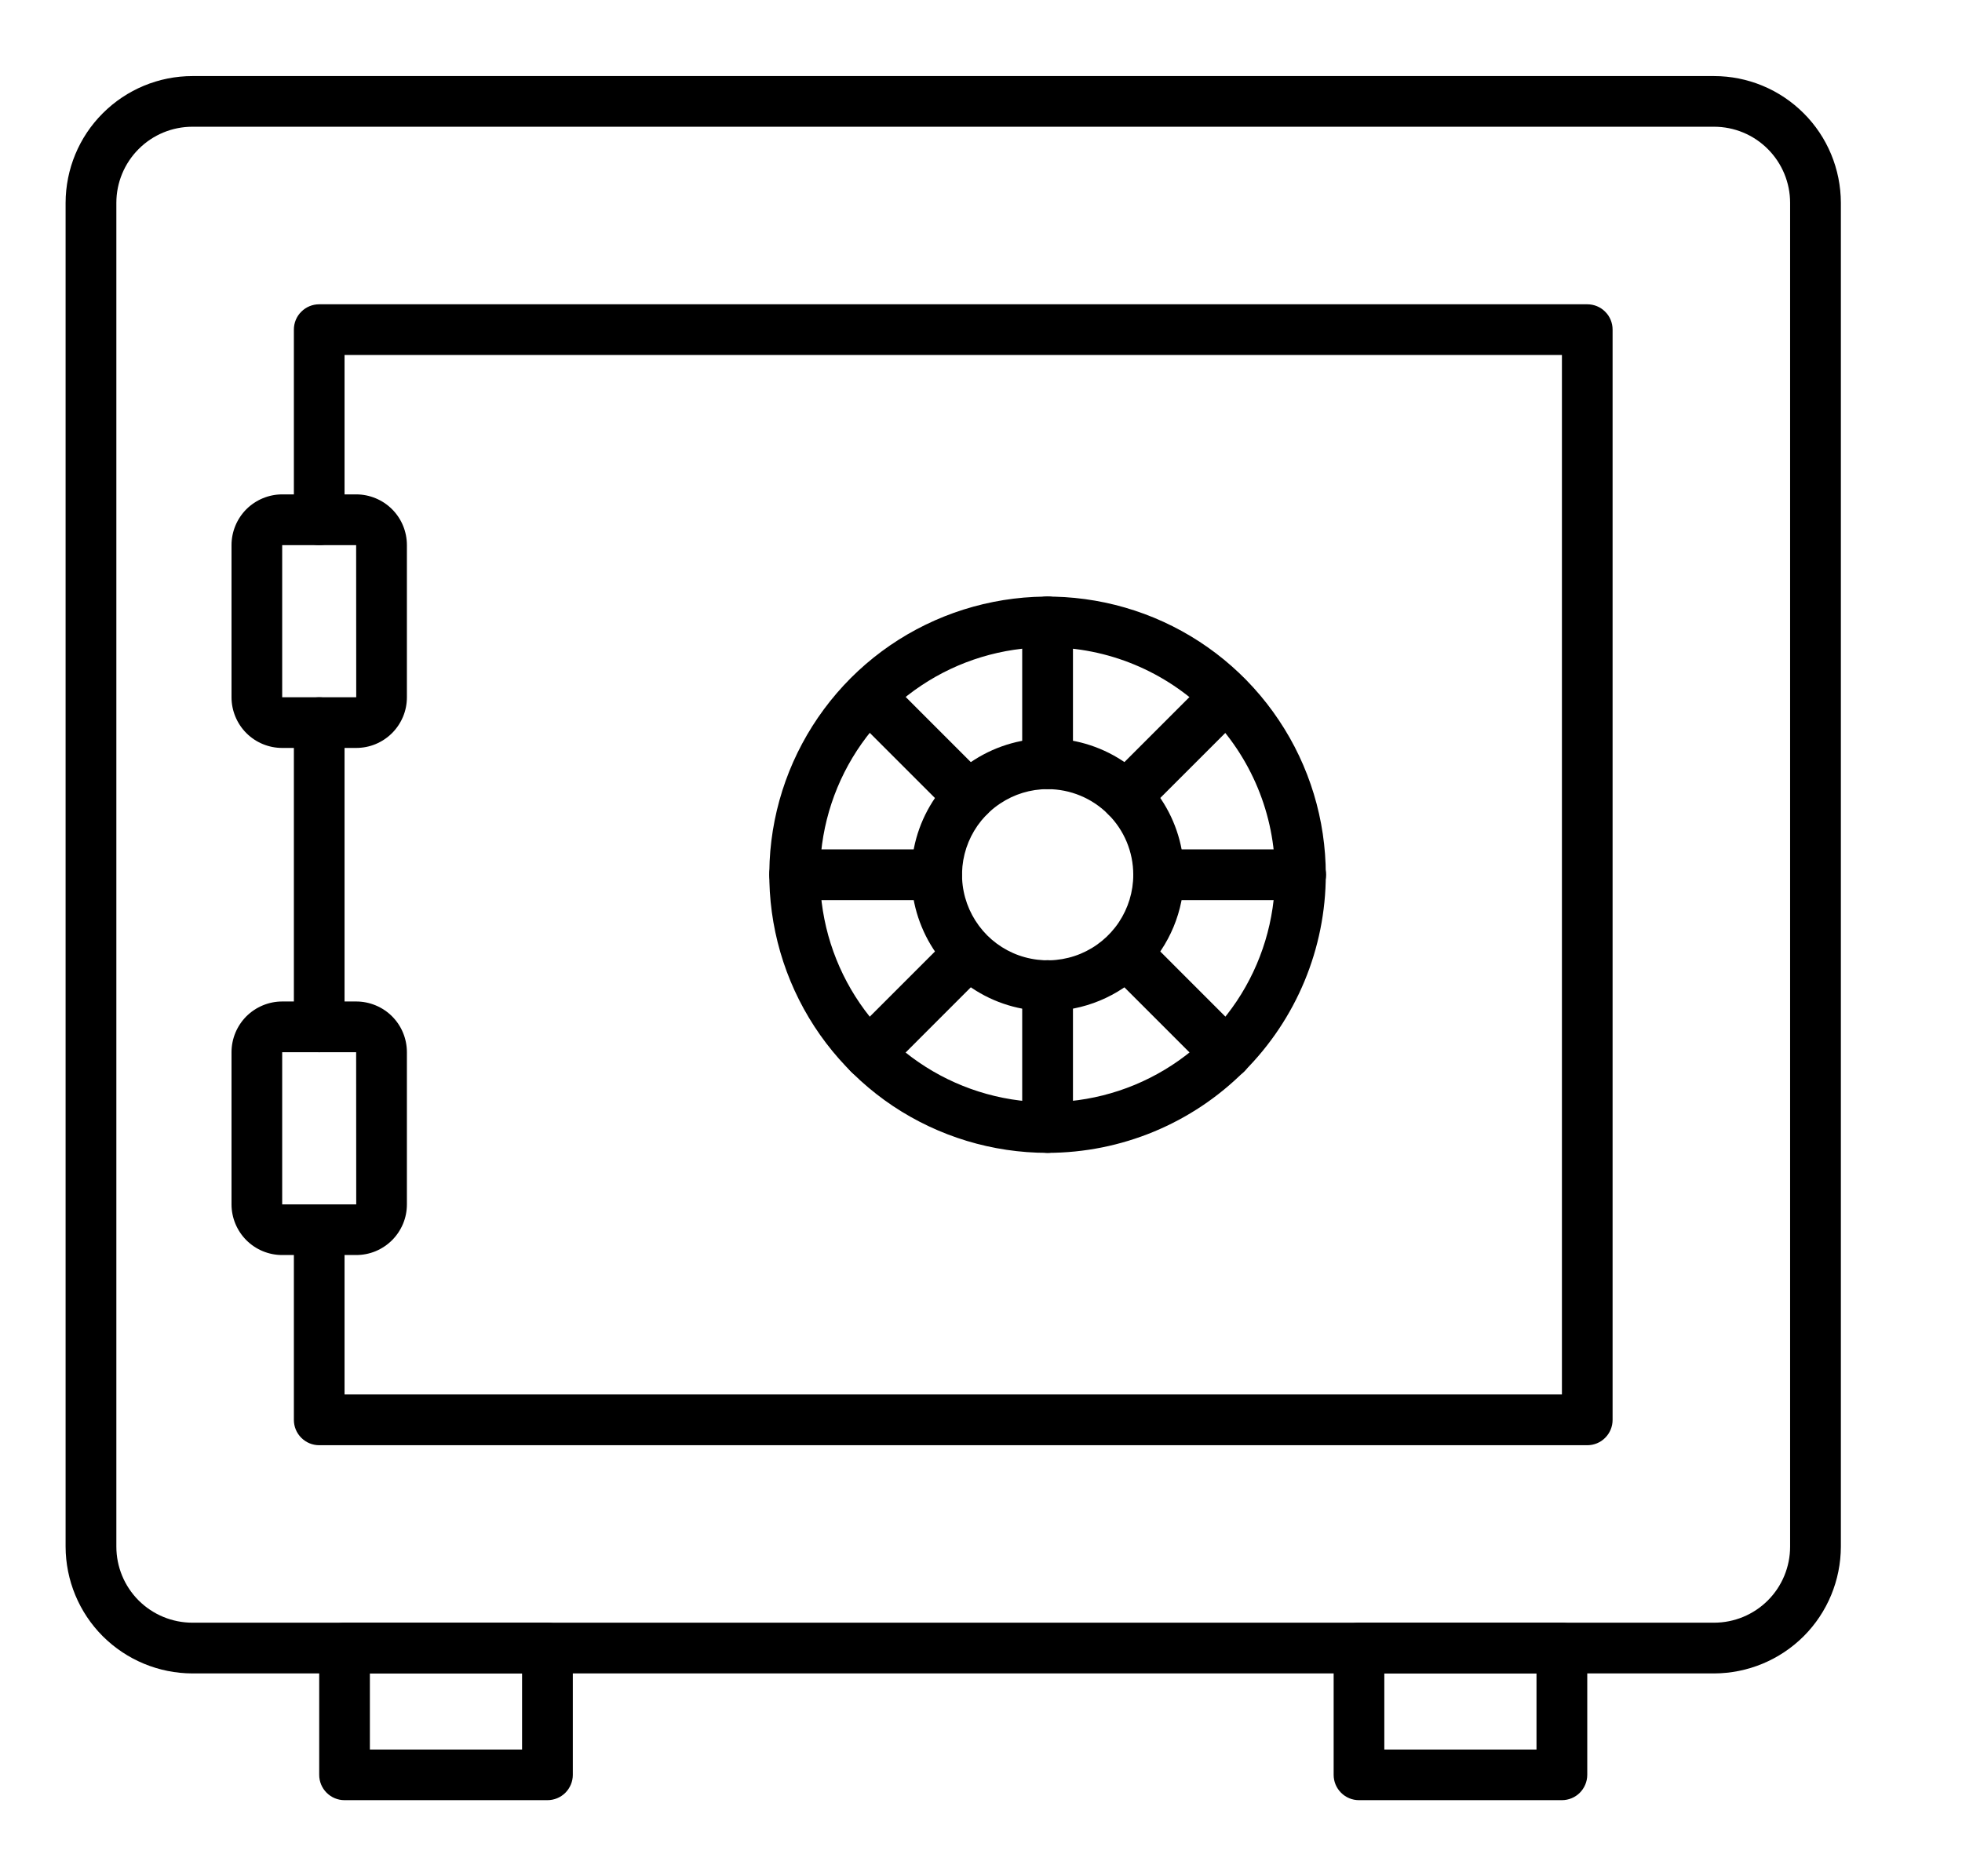 <svg width="23" height="22" viewBox="0 0 23 22" fill="none" xmlns="http://www.w3.org/2000/svg">
<g clip-path="url(#clip0_333_2933)">
<path d="M20.093 19.622H2.256C1.861 19.621 1.484 19.464 1.205 19.186C0.926 18.907 0.77 18.529 0.769 18.135V2.378C0.77 1.984 0.926 1.606 1.205 1.328C1.484 1.049 1.861 0.892 2.256 0.892H20.093C20.488 0.892 20.865 1.049 21.144 1.328C21.423 1.606 21.579 1.984 21.58 2.378V18.135C21.579 18.529 21.423 18.907 21.144 19.186C20.865 19.464 20.488 19.621 20.093 19.622ZM2.256 1.486C2.019 1.486 1.792 1.58 1.625 1.748C1.458 1.915 1.364 2.142 1.364 2.378V18.135C1.364 18.372 1.458 18.599 1.625 18.766C1.792 18.933 2.019 19.027 2.256 19.027H20.093C20.33 19.027 20.557 18.933 20.724 18.766C20.891 18.599 20.985 18.372 20.985 18.135V2.378C20.985 2.142 20.891 1.915 20.724 1.748C20.557 1.58 20.33 1.486 20.093 1.486H2.256Z" fill="black"/>
<path d="M3.742 12.338C3.663 12.338 3.588 12.306 3.532 12.251C3.476 12.195 3.445 12.119 3.445 12.04V8.473C3.445 8.394 3.476 8.318 3.532 8.263C3.588 8.207 3.663 8.176 3.742 8.176C3.821 8.176 3.897 8.207 3.952 8.263C4.008 8.318 4.039 8.394 4.039 8.473V12.04C4.039 12.119 4.008 12.195 3.952 12.251C3.897 12.306 3.821 12.338 3.742 12.338Z" fill="black"/>
<path d="M18.607 16.946H3.742C3.663 16.946 3.588 16.915 3.532 16.859C3.476 16.803 3.445 16.728 3.445 16.649V14.419C3.445 14.34 3.476 14.264 3.532 14.209C3.588 14.153 3.663 14.122 3.742 14.122C3.821 14.122 3.897 14.153 3.952 14.209C4.008 14.264 4.039 14.34 4.039 14.419V16.351H18.31V4.162H4.039V6.095C4.039 6.173 4.008 6.249 3.952 6.305C3.897 6.361 3.821 6.392 3.742 6.392C3.663 6.392 3.588 6.361 3.532 6.305C3.476 6.249 3.445 6.173 3.445 6.095V3.865C3.445 3.786 3.476 3.71 3.532 3.655C3.588 3.599 3.663 3.568 3.742 3.568H18.607C18.686 3.568 18.762 3.599 18.817 3.655C18.873 3.71 18.904 3.786 18.904 3.865V16.649C18.904 16.728 18.873 16.803 18.817 16.859C18.762 16.915 18.686 16.946 18.607 16.946Z" fill="black"/>
<path d="M6.417 21.108H4.039C3.96 21.108 3.885 21.077 3.829 21.021C3.773 20.965 3.742 20.89 3.742 20.811V19.324C3.742 19.245 3.773 19.17 3.829 19.114C3.885 19.058 3.96 19.027 4.039 19.027H6.417C6.496 19.027 6.572 19.058 6.628 19.114C6.683 19.17 6.715 19.245 6.715 19.324V20.811C6.715 20.89 6.683 20.965 6.628 21.021C6.572 21.077 6.496 21.108 6.417 21.108ZM4.336 20.514H6.12V19.622H4.336V20.514Z" fill="black"/>
<path d="M18.309 21.108H15.931C15.852 21.108 15.777 21.077 15.721 21.021C15.665 20.965 15.634 20.89 15.634 20.811V19.324C15.634 19.245 15.665 19.17 15.721 19.114C15.777 19.058 15.852 19.027 15.931 19.027H18.309C18.388 19.027 18.464 19.058 18.52 19.114C18.575 19.17 18.607 19.245 18.607 19.324V20.811C18.607 20.89 18.575 20.965 18.52 21.021C18.464 21.077 18.388 21.108 18.309 21.108ZM16.228 20.514H18.012V19.622H16.228V20.514Z" fill="black"/>
<path d="M4.175 8.77H3.308C3.151 8.77 3 8.708 2.888 8.596C2.777 8.485 2.714 8.333 2.714 8.176V6.392C2.714 6.234 2.777 6.083 2.888 5.971C3 5.86 3.151 5.797 3.308 5.797H4.176C4.333 5.797 4.485 5.86 4.596 5.971C4.708 6.083 4.77 6.234 4.77 6.392V8.176C4.77 8.254 4.755 8.331 4.725 8.403C4.695 8.475 4.651 8.541 4.596 8.596C4.541 8.651 4.475 8.695 4.403 8.725C4.331 8.755 4.253 8.77 4.175 8.77ZM4.175 6.392H3.308V8.176H4.176L4.175 6.392Z" fill="black"/>
<path d="M4.175 14.716H3.308C3.151 14.716 3 14.654 2.888 14.542C2.777 14.431 2.714 14.279 2.714 14.122V12.338C2.714 12.18 2.777 12.029 2.888 11.917C3 11.806 3.151 11.743 3.308 11.743H4.176C4.333 11.743 4.485 11.806 4.596 11.917C4.708 12.029 4.77 12.18 4.77 12.338V14.122C4.77 14.2 4.755 14.277 4.725 14.349C4.695 14.421 4.651 14.487 4.596 14.542C4.541 14.597 4.475 14.641 4.403 14.671C4.331 14.701 4.253 14.716 4.175 14.716ZM4.175 12.338H3.308V14.122H4.176L4.175 12.338Z" fill="black"/>
<path d="M12.28 13.518C11.635 13.518 11.005 13.327 10.468 12.969C9.932 12.61 9.514 12.101 9.267 11.505C9.02 10.909 8.955 10.253 9.081 9.62C9.207 8.988 9.518 8.407 9.974 7.95C10.43 7.494 11.011 7.184 11.644 7.058C12.277 6.932 12.932 6.997 13.528 7.243C14.124 7.49 14.634 7.908 14.992 8.445C15.351 8.981 15.542 9.612 15.542 10.257C15.541 11.121 15.197 11.95 14.585 12.562C13.974 13.173 13.145 13.517 12.28 13.518ZM12.28 7.59C11.753 7.59 11.237 7.746 10.799 8.039C10.36 8.332 10.018 8.749 9.816 9.236C9.614 9.723 9.561 10.26 9.664 10.777C9.767 11.294 10.021 11.77 10.394 12.143C10.767 12.516 11.242 12.77 11.76 12.873C12.277 12.976 12.813 12.923 13.301 12.721C13.788 12.519 14.205 12.177 14.498 11.739C14.791 11.3 14.947 10.784 14.947 10.257C14.947 9.55 14.665 8.872 14.165 8.372C13.665 7.872 12.987 7.59 12.28 7.59Z" fill="black"/>
<path d="M12.28 11.855C11.964 11.855 11.655 11.761 11.393 11.585C11.13 11.409 10.925 11.16 10.805 10.868C10.684 10.576 10.652 10.254 10.714 9.944C10.776 9.634 10.928 9.35 11.152 9.126C11.375 8.903 11.66 8.751 11.97 8.689C12.28 8.627 12.601 8.659 12.893 8.78C13.185 8.901 13.435 9.106 13.61 9.369C13.786 9.632 13.88 9.941 13.88 10.257C13.879 10.681 13.71 11.087 13.411 11.387C13.111 11.686 12.704 11.855 12.28 11.855ZM12.28 9.253C12.082 9.253 11.888 9.312 11.723 9.423C11.558 9.533 11.43 9.69 11.354 9.873C11.278 10.057 11.258 10.258 11.297 10.453C11.336 10.648 11.432 10.826 11.572 10.967C11.712 11.107 11.891 11.203 12.086 11.241C12.281 11.28 12.482 11.26 12.666 11.184C12.849 11.108 13.006 10.979 13.116 10.814C13.226 10.649 13.285 10.455 13.285 10.257C13.285 9.99 13.179 9.735 12.99 9.547C12.802 9.359 12.547 9.253 12.28 9.253Z" fill="black"/>
<path d="M12.281 9.253C12.202 9.253 12.126 9.222 12.07 9.166C12.015 9.11 11.983 9.035 11.983 8.956V7.291C11.983 7.212 12.015 7.136 12.07 7.081C12.126 7.025 12.202 6.994 12.281 6.994C12.36 6.994 12.435 7.025 12.491 7.081C12.547 7.136 12.578 7.212 12.578 7.291V8.956C12.578 9.035 12.547 9.11 12.491 9.166C12.435 9.222 12.36 9.253 12.281 9.253Z" fill="black"/>
<path d="M12.281 13.518C12.202 13.518 12.126 13.487 12.07 13.431C12.015 13.376 11.983 13.3 11.983 13.221V11.556C11.983 11.477 12.015 11.402 12.07 11.346C12.126 11.29 12.202 11.259 12.281 11.259C12.36 11.259 12.435 11.29 12.491 11.346C12.547 11.402 12.578 11.477 12.578 11.556V13.221C12.578 13.3 12.547 13.376 12.491 13.431C12.435 13.487 12.36 13.518 12.281 13.518Z" fill="black"/>
<path d="M11.361 9.634C11.282 9.634 11.206 9.603 11.15 9.547L9.974 8.371C9.92 8.315 9.89 8.239 9.891 8.162C9.891 8.084 9.923 8.009 9.978 7.954C10.033 7.899 10.107 7.868 10.185 7.867C10.263 7.866 10.338 7.896 10.395 7.95L11.571 9.127C11.612 9.169 11.641 9.222 11.652 9.279C11.664 9.337 11.658 9.397 11.635 9.451C11.613 9.505 11.575 9.552 11.526 9.584C11.477 9.617 11.419 9.634 11.361 9.634V9.634Z" fill="black"/>
<path d="M14.377 12.65C14.298 12.65 14.222 12.619 14.167 12.563L12.99 11.386C12.936 11.331 12.906 11.255 12.907 11.177C12.907 11.1 12.939 11.025 12.994 10.97C13.049 10.915 13.123 10.883 13.201 10.883C13.279 10.882 13.354 10.912 13.411 10.966L14.587 12.143C14.629 12.184 14.657 12.237 14.668 12.295C14.68 12.352 14.674 12.412 14.651 12.466C14.629 12.521 14.591 12.567 14.542 12.6C14.493 12.633 14.436 12.65 14.377 12.65V12.65Z" fill="black"/>
<path d="M10.98 10.554H9.315C9.236 10.554 9.16 10.523 9.105 10.467C9.049 10.411 9.018 10.336 9.018 10.257C9.018 10.178 9.049 10.102 9.105 10.046C9.16 9.991 9.236 9.959 9.315 9.959H10.98C11.059 9.959 11.134 9.991 11.19 10.046C11.246 10.102 11.277 10.178 11.277 10.257C11.277 10.336 11.246 10.411 11.19 10.467C11.134 10.523 11.059 10.554 10.98 10.554Z" fill="black"/>
<path d="M15.245 10.554H13.582C13.504 10.554 13.428 10.523 13.372 10.467C13.316 10.411 13.285 10.336 13.285 10.257C13.285 10.178 13.316 10.102 13.372 10.046C13.428 9.991 13.504 9.959 13.582 9.959H15.247C15.326 9.959 15.402 9.991 15.457 10.046C15.513 10.102 15.545 10.178 15.545 10.257C15.545 10.336 15.513 10.411 15.457 10.467C15.402 10.523 15.326 10.554 15.247 10.554H15.245Z" fill="black"/>
<path d="M10.184 12.65C10.126 12.65 10.068 12.633 10.019 12.6C9.97 12.568 9.932 12.521 9.91 12.467C9.887 12.412 9.881 12.353 9.893 12.295C9.904 12.237 9.933 12.184 9.974 12.143L11.151 10.966C11.207 10.914 11.282 10.885 11.359 10.886C11.436 10.887 11.51 10.918 11.564 10.973C11.619 11.027 11.65 11.101 11.651 11.178C11.653 11.255 11.624 11.33 11.571 11.386L10.395 12.563C10.367 12.591 10.334 12.613 10.298 12.627C10.262 12.643 10.223 12.65 10.184 12.65Z" fill="black"/>
<path d="M13.201 9.634C13.142 9.634 13.084 9.617 13.035 9.584C12.986 9.551 12.948 9.505 12.926 9.451C12.903 9.396 12.898 9.337 12.909 9.279C12.921 9.221 12.949 9.168 12.99 9.127L14.167 7.95C14.223 7.896 14.298 7.866 14.376 7.867C14.454 7.868 14.528 7.899 14.584 7.954C14.639 8.009 14.67 8.084 14.671 8.162C14.671 8.239 14.641 8.315 14.587 8.371L13.411 9.547C13.355 9.603 13.279 9.634 13.201 9.634Z" fill="black"/>
</g>
<defs>
<clipPath id="clip0_333_2933">
<rect width="22" height="22" fill="white" transform="translate(0.174)"/>
</clipPath>
</defs>
</svg>
